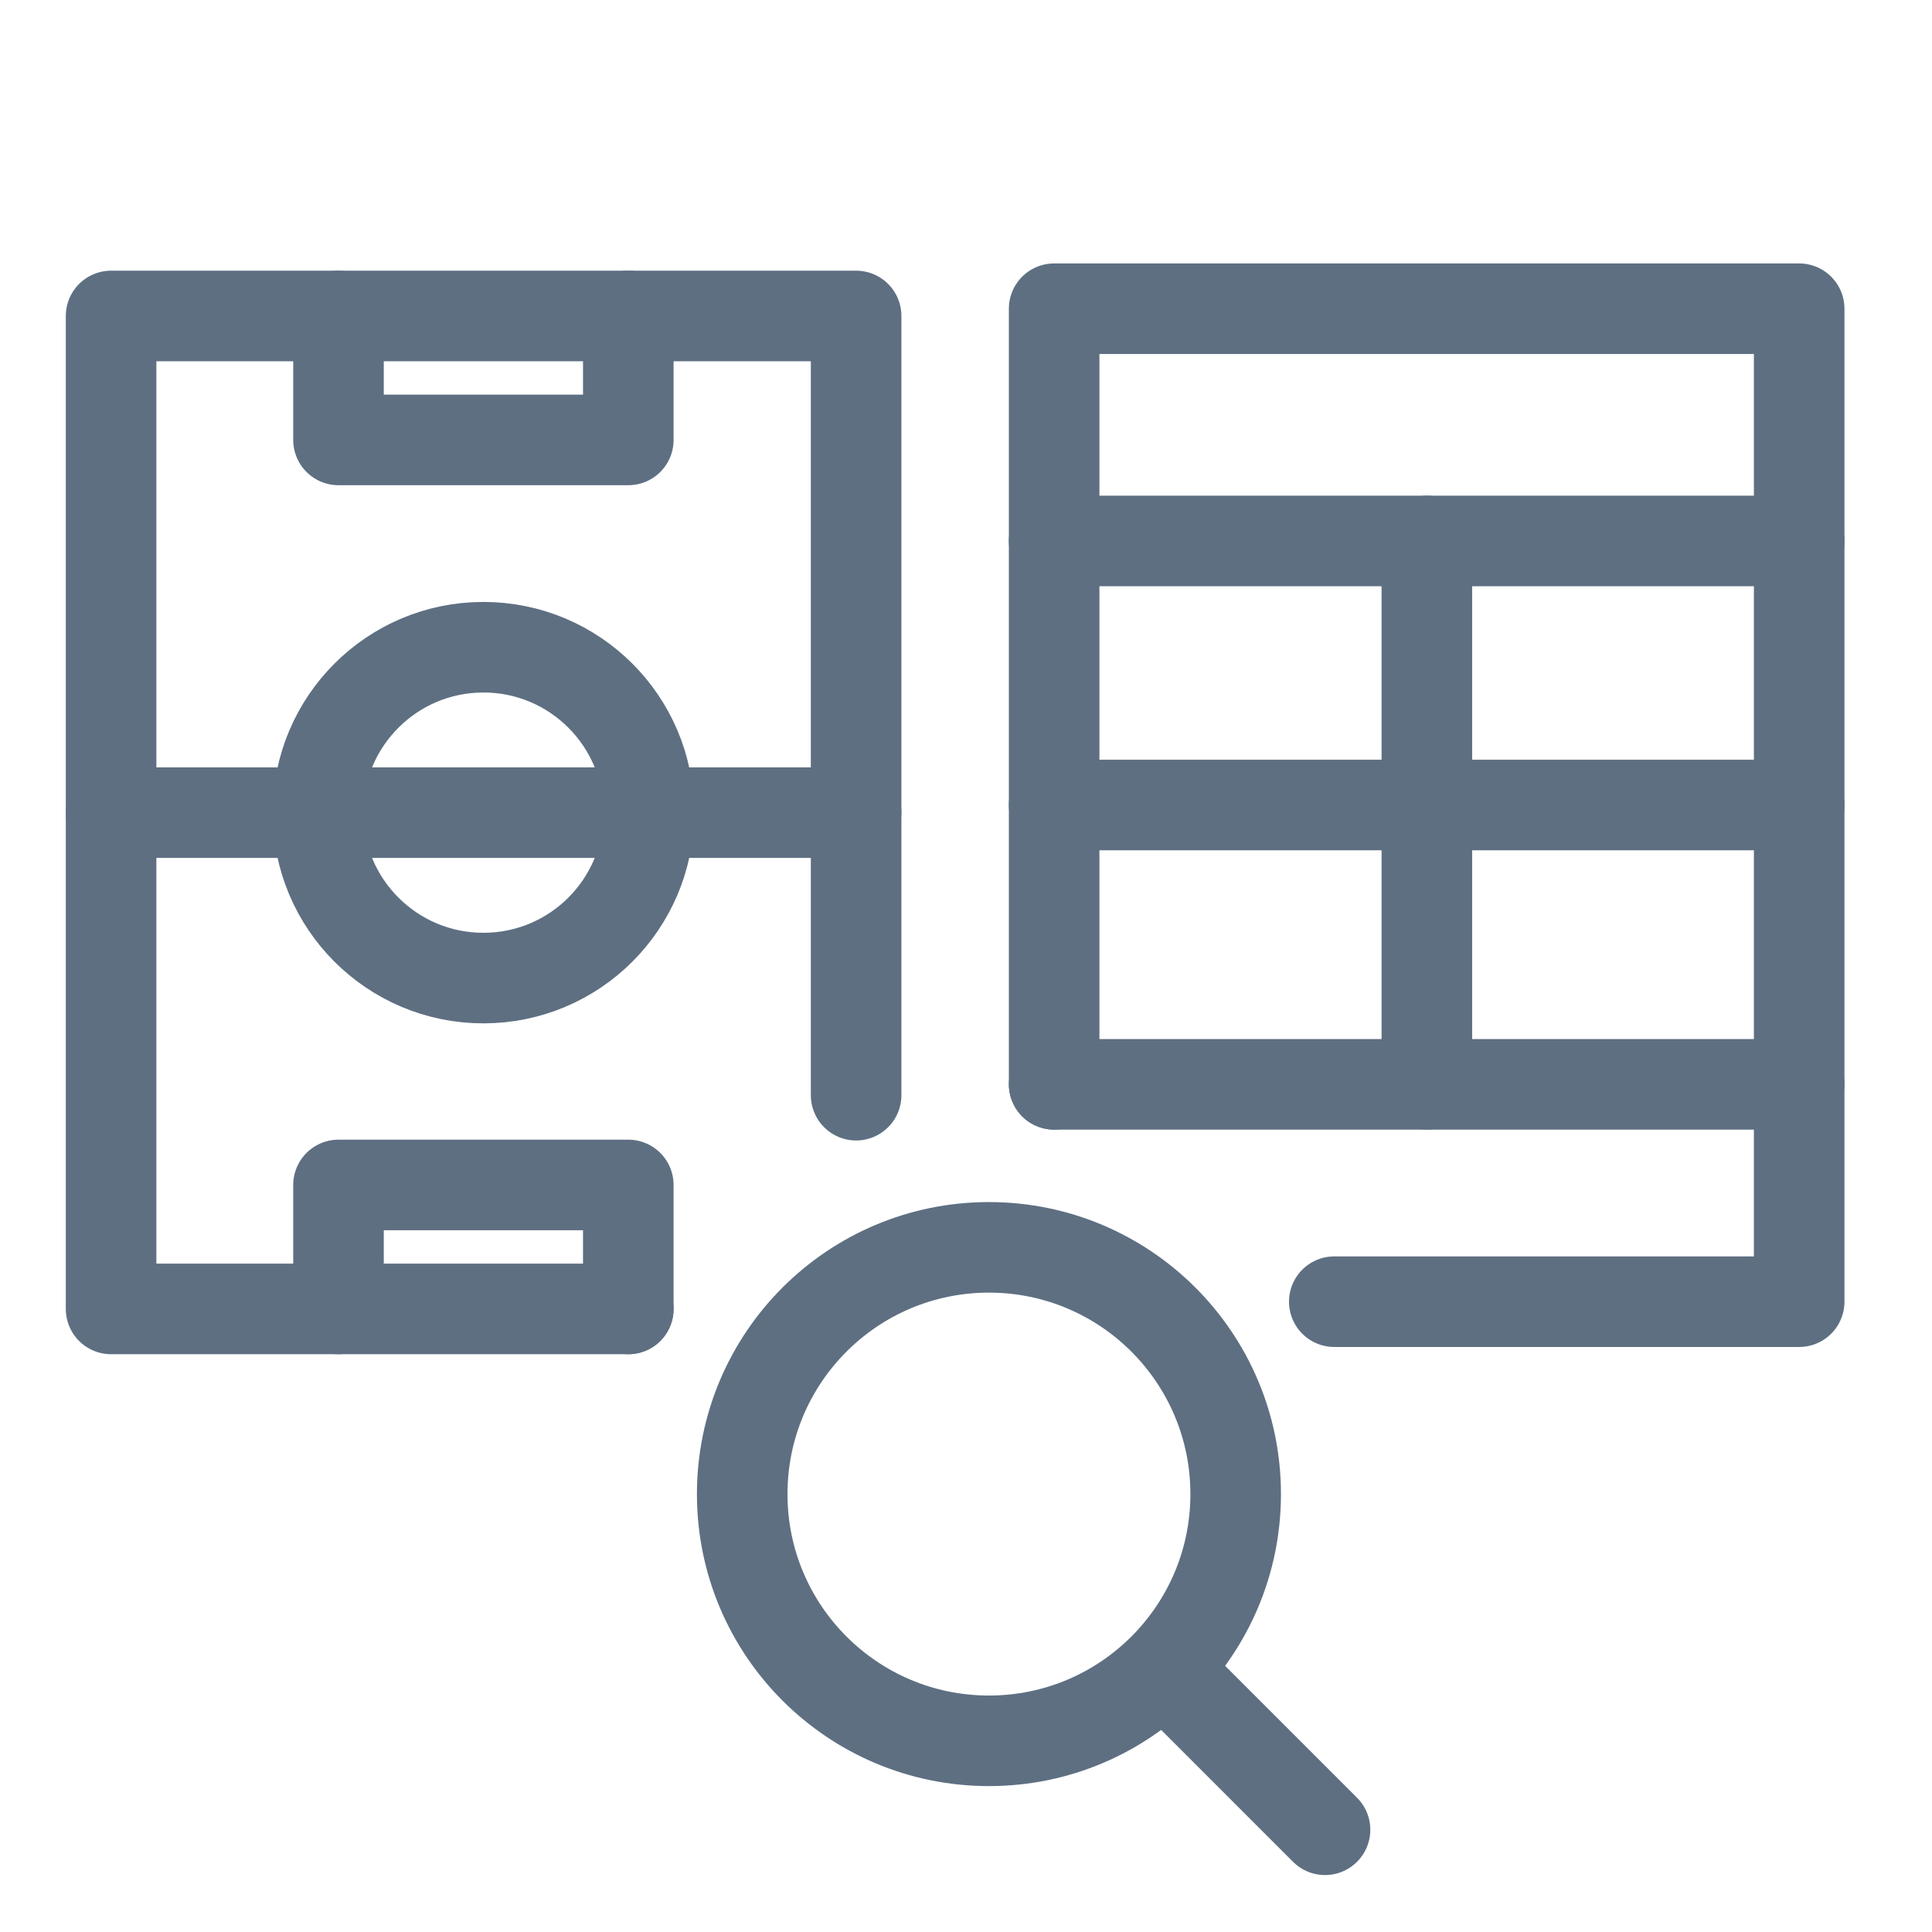 <?xml version="1.0" encoding="UTF-8"?><svg id="Layer_1" xmlns="http://www.w3.org/2000/svg" viewBox="0 0 48 48"><defs><style>.cls-1,.cls-2{fill:none;}.cls-2{stroke:#5e6f82;stroke-linecap:round;stroke-linejoin:round;stroke-width:2.25px;}</style></defs><polyline class="cls-2" points="15.61 32.52 2.76 32.52 2.76 7.85 21.27 7.85 21.27 27.21"/><line class="cls-2" x1="2.76" y1="20.19" x2="21.27" y2="20.19"/><circle class="cls-2" cx="12.01" cy="20.19" r="4.11"/><polyline class="cls-2" points="8.41 7.85 8.41 10.93 15.61 10.93 15.61 7.85"/><polyline class="cls-2" points="15.61 32.52 15.61 29.44 8.41 29.44 8.41 32.52"/><polyline class="cls-2" points="26.19 26.94 26.19 7.67 44.7 7.67 44.7 32.34 33.15 32.34"/><line class="cls-2" x1="26.19" y1="20" x2="44.7" y2="20"/><line class="cls-2" x1="26.19" y1="26.94" x2="44.7" y2="26.94"/><line class="cls-2" x1="26.19" y1="13.44" x2="44.7" y2="13.44"/><line class="cls-2" x1="35.45" y1="13.44" x2="35.45" y2="26.94"/><path class="cls-2" d="M32.92,45.46l-3.88-3.88"/><circle class="cls-2" cx="24.57" cy="37.12" r="6.13"/><rect class="cls-1" width="48" height="48"/></svg>